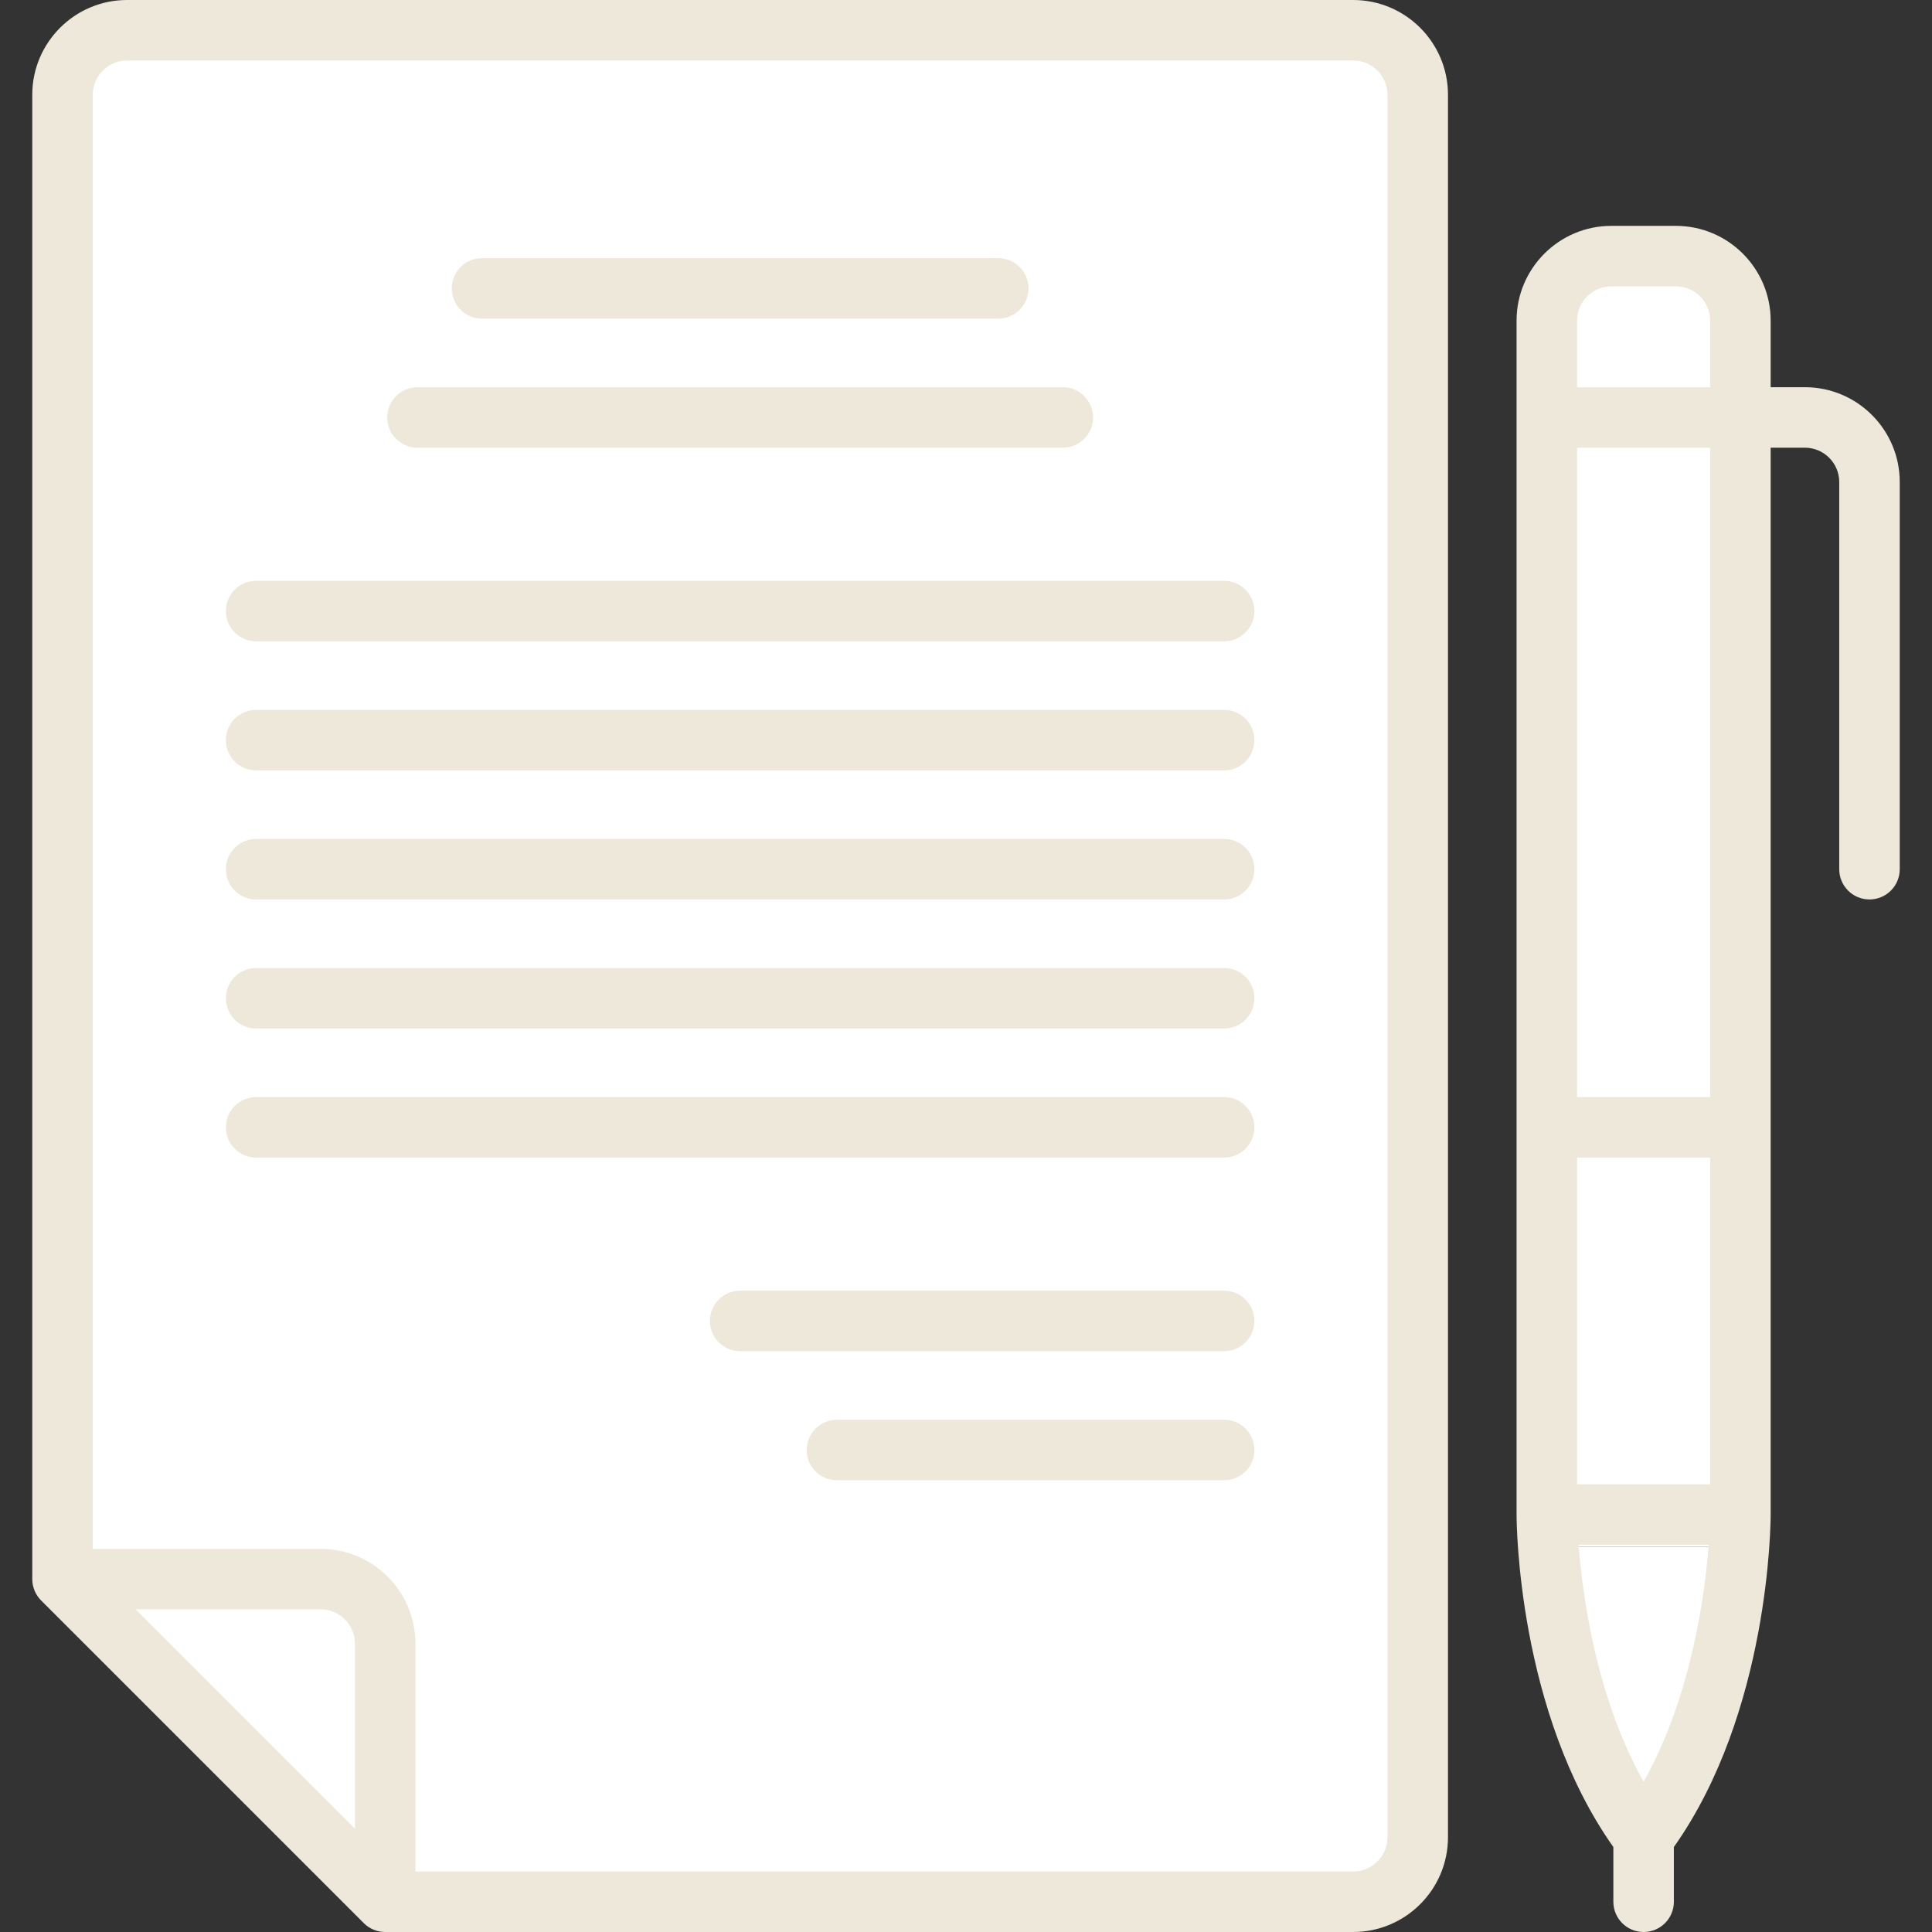 <svg width="500" height="500" viewBox="0 0 500 500" fill="none" xmlns="http://www.w3.org/2000/svg">
<rect x="0" y="0" width="500" height="500" fill="#333333" stroke="none"/>
<g clip-path="url(#clip0_222_4626)">
<path d="M16.19 408.664V24.53C16.19 15.306 23.667 7.829 32.892 7.829H350.22C359.444 7.829 366.921 15.306 366.921 24.53V475.47C366.921 484.694 359.444 492.171 350.22 492.171H99.697" fill="white"/>
<path d="M82.996 408.664H16.19L99.697 492.171V425.365C99.697 416.141 92.221 408.664 82.996 408.664Z" fill="white"/>
<path d="M450.428 116.389H400.323V391.963H450.428V116.389Z" fill="white"/>
<path d="M450.428 108.037H400.323V82.985C400.323 73.761 407.8 66.284 417.024 66.284H433.726C442.95 66.284 450.427 73.761 450.427 82.985V108.037H450.428Z" fill="white"/>
<path d="M450.428 400.313C450.428 400.313 450.428 440.646 433.611 470.861C430.193 477.002 420.557 477.002 417.14 470.861C400.323 440.646 400.323 400.313 400.323 400.313H450.428Z" fill="white"/>
<path d="M450.428 291.754H400.323V400.313H450.428V291.754Z" fill="white"/>
<path d="M450.428 108.037H400.323V129.958H450.428V108.037Z" fill="white"/>
<path d="M124.739 82.464H258.351C262.674 82.464 266.18 78.959 266.18 74.635C266.18 70.311 262.675 66.806 258.351 66.806H124.739C120.416 66.806 116.91 70.311 116.91 74.635C116.91 78.959 120.415 82.464 124.739 82.464Z" fill="#EDE8D9"/>
<path d="M108.037 115.866H275.052C279.375 115.866 282.881 112.361 282.881 108.037C282.881 103.714 279.376 100.208 275.052 100.208H108.037C103.714 100.208 100.208 103.713 100.208 108.037C100.209 112.361 103.714 115.866 108.037 115.866Z" fill="#EDE8D9"/>
<path d="M316.806 217.119H66.284C61.961 217.119 58.455 220.624 58.455 224.948C58.455 229.272 61.96 232.777 66.284 232.777H316.806C321.129 232.777 324.635 229.272 324.635 224.948C324.635 220.624 321.13 217.119 316.806 217.119Z" fill="#EDE8D9"/>
<path d="M316.806 250.521H66.284C61.961 250.521 58.455 254.026 58.455 258.351C58.455 262.674 61.96 266.18 66.284 266.18H316.806C321.129 266.18 324.635 262.675 324.635 258.351C324.635 254.027 321.13 250.521 316.806 250.521Z" fill="#EDE8D9"/>
<path d="M316.806 283.925H66.284C61.961 283.925 58.455 287.43 58.455 291.754C58.455 296.077 61.96 299.583 66.284 299.583H316.806C321.129 299.583 324.635 296.078 324.635 291.754C324.635 287.43 321.13 283.925 316.806 283.925Z" fill="#EDE8D9"/>
<path d="M316.806 334.029H191.545C187.222 334.029 183.716 337.534 183.716 341.858C183.716 346.182 187.221 349.687 191.545 349.687H316.806C321.129 349.687 324.635 346.183 324.635 341.858C324.635 337.534 321.13 334.029 316.806 334.029Z" fill="#EDE8D9"/>
<path d="M316.806 367.433H216.597C212.273 367.433 208.768 370.937 208.768 375.262C208.768 379.585 212.272 383.091 216.597 383.091H316.806C321.129 383.091 324.635 379.586 324.635 375.262C324.635 370.937 321.13 367.433 316.806 367.433Z" fill="#EDE8D9"/>
<path d="M316.806 183.716H66.284C61.961 183.716 58.455 187.221 58.455 191.545C58.455 195.869 61.96 199.374 66.284 199.374H316.806C321.129 199.374 324.635 195.869 324.635 191.545C324.635 187.221 321.13 183.716 316.806 183.716Z" fill="#EDE8D9"/>
<path d="M316.806 150.313H66.284C61.961 150.313 58.455 153.818 58.455 158.143C58.455 162.467 61.96 165.972 66.284 165.972H316.806C321.129 165.972 324.635 162.467 324.635 158.143C324.635 153.818 321.13 150.313 316.806 150.313Z" fill="#EDE8D9"/>
<path d="M350.209 0H32.881C19.355 0 8.351 11.004 8.351 24.53V408.664C8.351 410.74 9.175 412.731 10.644 414.199L94.15 497.707C95.618 499.176 97.609 500 99.686 500H350.207C363.733 500 374.737 488.996 374.737 475.47V24.53C374.739 11.004 363.735 0 350.209 0ZM91.858 473.271L35.08 416.493H82.986C87.879 416.493 91.859 420.474 91.859 425.366L91.858 473.271ZM359.081 475.47C359.081 480.362 355.101 484.343 350.208 484.343H107.516V425.366C107.516 411.84 96.512 400.836 82.985 400.836H24.009V24.53C24.009 19.638 27.989 15.657 32.882 15.657H350.21C355.103 15.657 359.083 19.638 359.083 24.53V475.47H359.081Z" fill="#EDE8D9"/>
<path d="M467.119 100.209H458.246V82.985C458.246 69.459 447.242 58.455 433.716 58.455H417.015C403.488 58.455 392.484 69.459 392.484 82.985V108.037V391.963C392.484 394.071 392.778 443.029 417.536 478.011V492.172C417.536 496.495 421.041 500.001 425.365 500.001C429.688 500.001 433.194 496.496 433.194 492.172V478.011C457.952 443.029 458.246 394.071 458.246 391.963V115.866H467.119C472.012 115.866 475.992 119.847 475.992 124.739V224.948C475.992 229.271 479.497 232.777 483.821 232.777C488.146 232.777 491.65 229.272 491.65 224.948V124.739C491.649 111.213 480.646 100.209 467.119 100.209ZM425.367 461.108C413.021 439.104 409.521 412.676 408.531 399.791H442.208C441.235 412.662 437.756 439.062 425.367 461.108ZM408.142 384.134V299.583H442.588V384.134H408.142ZM442.589 283.925H408.143V115.866H442.589V283.925ZM408.142 82.985C408.142 78.093 412.122 74.112 417.015 74.112H433.716C438.608 74.112 442.589 78.093 442.589 82.985V100.209H408.143L408.142 82.985Z" fill="#EDE8D9"/>
</g>
<defs>
<clipPath id="clip0_222_4626">
<rect width="500" height="500" fill="white"/>
</clipPath>
</defs>
</svg>
